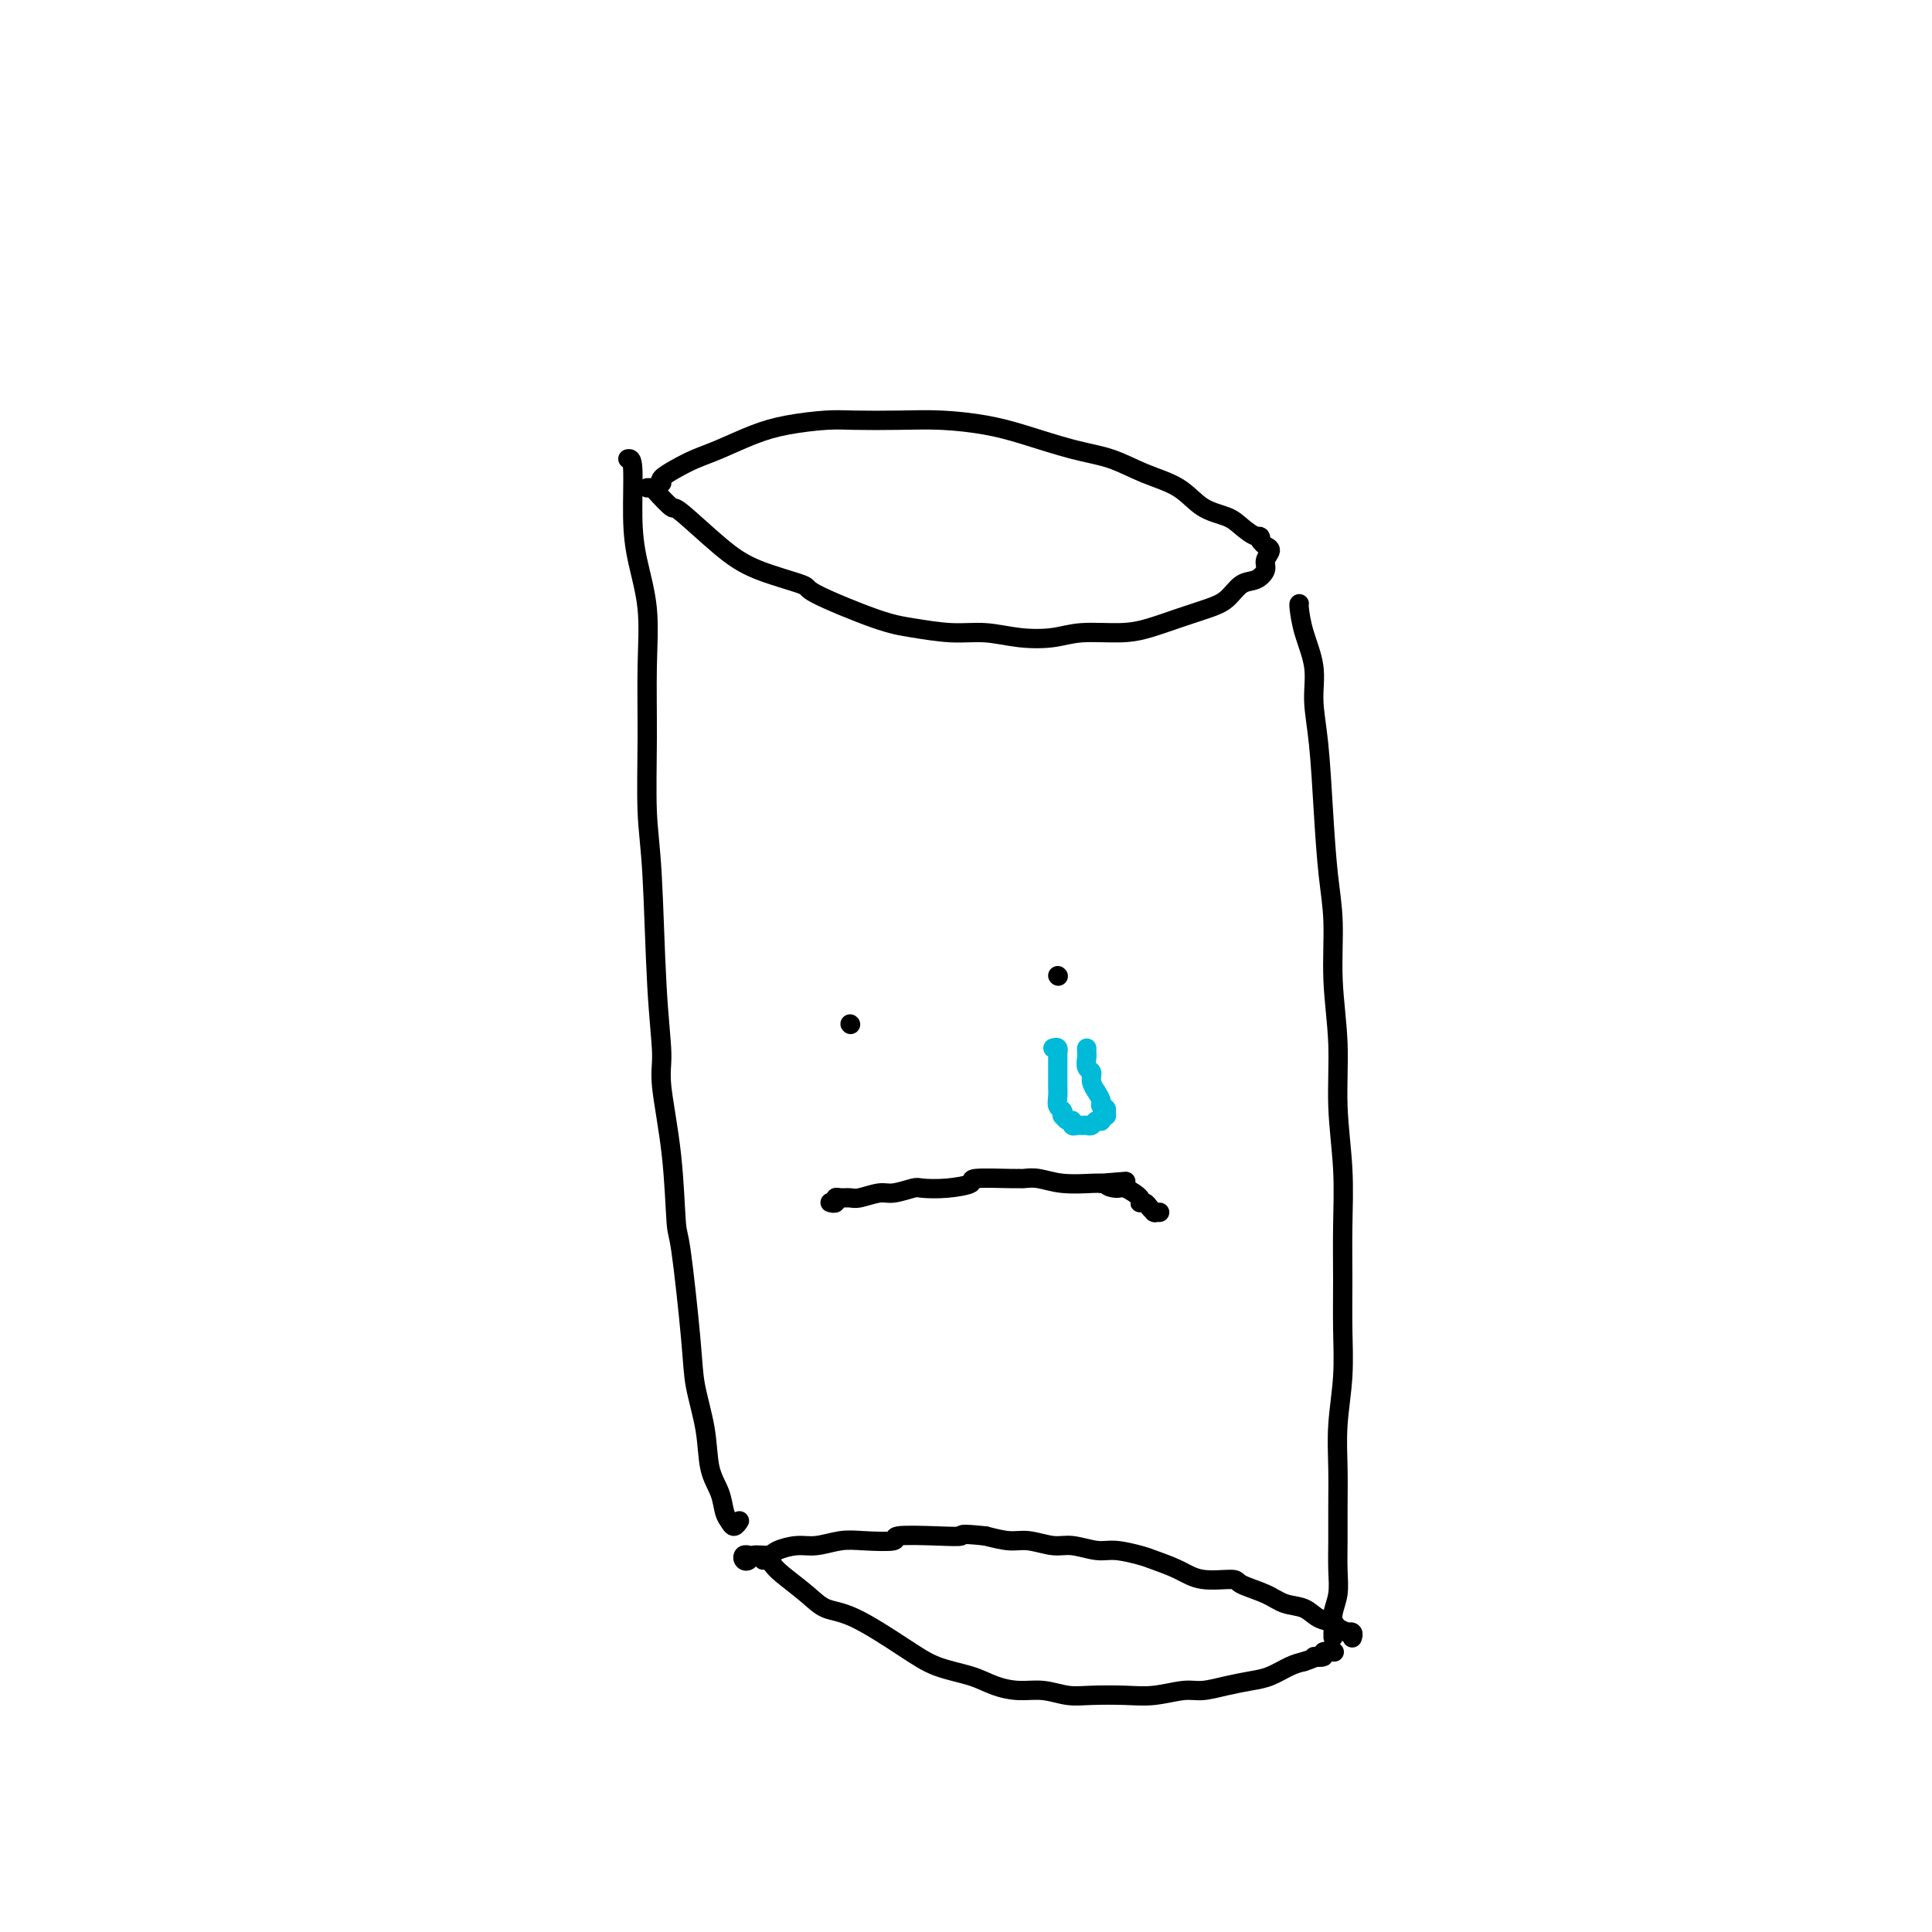 <svg viewBox='0 0 400 400' version='1.1' xmlns='http://www.w3.org/2000/svg' xmlns:xlink='http://www.w3.org/1999/xlink'><g fill='none' stroke='#000000' stroke-width='4' stroke-linecap='round' stroke-linejoin='round'><path d='M130,95c0.437,-0.076 0.873,-0.152 1,2c0.127,2.152 -0.057,6.532 0,10c0.057,3.468 0.354,6.024 1,9c0.646,2.976 1.640,6.370 2,10c0.360,3.630 0.085,7.494 0,12c-0.085,4.506 0.020,9.654 0,15c-0.020,5.346 -0.165,10.891 0,15c0.165,4.109 0.639,6.783 1,13c0.361,6.217 0.608,15.979 1,23c0.392,7.021 0.930,11.302 1,14c0.070,2.698 -0.328,3.812 0,7c0.328,3.188 1.382,8.449 2,14c0.618,5.551 0.800,11.391 1,14c0.200,2.609 0.420,1.985 1,6c0.580,4.015 1.521,12.667 2,18c0.479,5.333 0.495,7.348 1,10c0.505,2.652 1.497,5.943 2,9c0.503,3.057 0.516,5.882 1,8c0.484,2.118 1.440,3.531 2,5c0.560,1.469 0.725,2.996 1,4c0.275,1.004 0.661,1.486 1,2c0.339,0.514 0.630,1.062 1,1c0.370,-0.062 0.820,-0.732 1,-1c0.180,-0.268 0.090,-0.134 0,0'/><path d='M134,101c0.398,-0.018 0.797,-0.035 1,0c0.203,0.035 0.212,0.123 1,1c0.788,0.877 2.357,2.543 3,3c0.643,0.457 0.362,-0.295 2,1c1.638,1.295 5.196,4.637 8,7c2.804,2.363 4.855,3.746 8,5c3.145,1.254 7.385,2.378 9,3c1.615,0.622 0.604,0.740 3,2c2.396,1.260 8.200,3.662 12,5c3.800,1.338 5.597,1.614 8,2c2.403,0.386 5.412,0.884 8,1c2.588,0.116 4.753,-0.150 7,0c2.247,0.150 4.574,0.718 7,1c2.426,0.282 4.951,0.280 7,0c2.049,-0.280 3.622,-0.838 6,-1c2.378,-0.162 5.560,0.071 8,0c2.440,-0.071 4.137,-0.446 6,-1c1.863,-0.554 3.892,-1.285 6,-2c2.108,-0.715 4.296,-1.413 6,-2c1.704,-0.587 2.925,-1.063 4,-2c1.075,-0.937 2.006,-2.335 3,-3c0.994,-0.665 2.053,-0.598 3,-1c0.947,-0.402 1.781,-1.273 2,-2c0.219,-0.727 -0.178,-1.308 0,-2c0.178,-0.692 0.933,-1.494 1,-2c0.067,-0.506 -0.552,-0.716 -1,-1c-0.448,-0.284 -0.724,-0.642 -1,-1'/><path d='M261,112c0.079,-1.370 -0.223,-0.797 -1,-1c-0.777,-0.203 -2.029,-1.184 -3,-2c-0.971,-0.816 -1.660,-1.468 -3,-2c-1.340,-0.532 -3.330,-0.942 -5,-2c-1.670,-1.058 -3.022,-2.762 -5,-4c-1.978,-1.238 -4.584,-2.009 -7,-3c-2.416,-0.991 -4.642,-2.203 -7,-3c-2.358,-0.797 -4.846,-1.180 -8,-2c-3.154,-0.820 -6.972,-2.076 -10,-3c-3.028,-0.924 -5.265,-1.516 -8,-2c-2.735,-0.484 -5.969,-0.859 -9,-1c-3.031,-0.141 -5.858,-0.047 -9,0c-3.142,0.047 -6.597,0.047 -9,0c-2.403,-0.047 -3.752,-0.140 -6,0c-2.248,0.140 -5.395,0.513 -8,1c-2.605,0.487 -4.667,1.090 -7,2c-2.333,0.910 -4.937,2.128 -7,3c-2.063,0.872 -3.586,1.397 -5,2c-1.414,0.603 -2.719,1.285 -4,2c-1.281,0.715 -2.537,1.462 -3,2c-0.463,0.538 -0.132,0.868 0,1c0.132,0.132 0.066,0.066 0,0'/><path d='M269,125c-0.051,0.025 -0.102,0.050 0,1c0.102,0.950 0.356,2.825 1,5c0.644,2.175 1.678,4.652 2,7c0.322,2.348 -0.067,4.569 0,7c0.067,2.431 0.591,5.071 1,9c0.409,3.929 0.702,9.147 1,14c0.298,4.853 0.601,9.342 1,13c0.399,3.658 0.895,6.486 1,10c0.105,3.514 -0.182,7.713 0,12c0.182,4.287 0.834,8.663 1,13c0.166,4.337 -0.152,8.634 0,13c0.152,4.366 0.774,8.800 1,13c0.226,4.200 0.057,8.168 0,12c-0.057,3.832 -0.001,7.530 0,11c0.001,3.470 -0.052,6.712 0,10c0.052,3.288 0.210,6.622 0,10c-0.210,3.378 -0.789,6.801 -1,10c-0.211,3.199 -0.056,6.175 0,9c0.056,2.825 0.011,5.497 0,8c-0.011,2.503 0.011,4.835 0,7c-0.011,2.165 -0.056,4.162 0,6c0.056,1.838 0.211,3.515 0,5c-0.211,1.485 -0.789,2.776 -1,4c-0.211,1.224 -0.057,2.380 0,3c0.057,0.620 0.015,0.706 0,1c-0.015,0.294 -0.004,0.798 0,1c0.004,0.202 0.002,0.101 0,0'/><path d='M158,323c0.336,-0.079 0.672,-0.158 1,0c0.328,0.158 0.648,0.552 1,1c0.352,0.448 0.736,0.948 2,2c1.264,1.052 3.409,2.656 5,4c1.591,1.344 2.627,2.429 4,3c1.373,0.571 3.083,0.629 6,2c2.917,1.371 7.041,4.056 10,6c2.959,1.944 4.751,3.147 7,4c2.249,0.853 4.954,1.357 7,2c2.046,0.643 3.433,1.426 5,2c1.567,0.574 3.313,0.938 5,1c1.687,0.062 3.313,-0.178 5,0c1.687,0.178 3.435,0.776 5,1c1.565,0.224 2.949,0.075 5,0c2.051,-0.075 4.771,-0.076 7,0c2.229,0.076 3.968,0.227 6,0c2.032,-0.227 4.356,-0.833 6,-1c1.644,-0.167 2.607,0.106 4,0c1.393,-0.106 3.216,-0.592 5,-1c1.784,-0.408 3.530,-0.738 5,-1c1.470,-0.262 2.665,-0.455 4,-1c1.335,-0.545 2.810,-1.441 4,-2c1.190,-0.559 2.095,-0.779 3,-1'/><path d='M270,344c3.572,-1.171 2.001,-1.098 2,-1c-0.001,0.098 1.567,0.222 2,0c0.433,-0.222 -0.268,-0.791 0,-1c0.268,-0.209 1.505,-0.060 2,0c0.495,0.060 0.247,0.030 0,0'/><path d='M280,339c-0.002,0.008 -0.005,0.016 0,0c0.005,-0.016 0.017,-0.056 0,0c-0.017,0.056 -0.064,0.208 0,0c0.064,-0.208 0.240,-0.777 0,-1c-0.240,-0.223 -0.897,-0.100 -1,0c-0.103,0.100 0.346,0.178 0,0c-0.346,-0.178 -1.489,-0.610 -2,-1c-0.511,-0.390 -0.392,-0.737 -1,-1c-0.608,-0.263 -1.943,-0.441 -3,-1c-1.057,-0.559 -1.837,-1.499 -3,-2c-1.163,-0.501 -2.709,-0.564 -4,-1c-1.291,-0.436 -2.328,-1.247 -4,-2c-1.672,-0.753 -3.978,-1.448 -5,-2c-1.022,-0.552 -0.761,-0.959 -2,-1c-1.239,-0.041 -3.980,0.286 -6,0c-2.020,-0.286 -3.319,-1.186 -5,-2c-1.681,-0.814 -3.745,-1.543 -5,-2c-1.255,-0.457 -1.702,-0.643 -3,-1c-1.298,-0.357 -3.446,-0.884 -5,-1c-1.554,-0.116 -2.515,0.180 -4,0c-1.485,-0.180 -3.495,-0.836 -5,-1c-1.505,-0.164 -2.507,0.162 -4,0c-1.493,-0.162 -3.479,-0.813 -5,-1c-1.521,-0.187 -2.577,0.089 -4,0c-1.423,-0.089 -3.211,-0.545 -5,-1'/><path d='M204,318c-5.911,-0.623 -4.688,-0.181 -5,0c-0.312,0.181 -2.157,0.100 -5,0c-2.843,-0.100 -6.683,-0.219 -8,0c-1.317,0.219 -0.112,0.776 -1,1c-0.888,0.224 -3.870,0.115 -6,0c-2.130,-0.115 -3.409,-0.237 -5,0c-1.591,0.237 -3.495,0.833 -5,1c-1.505,0.167 -2.613,-0.095 -4,0c-1.387,0.095 -3.055,0.548 -4,1c-0.945,0.452 -1.168,0.902 -2,1c-0.832,0.098 -2.272,-0.156 -3,0c-0.728,0.156 -0.745,0.721 -1,1c-0.255,0.279 -0.749,0.271 -1,0c-0.251,-0.271 -0.260,-0.804 0,-1c0.260,-0.196 0.789,-0.056 1,0c0.211,0.056 0.106,0.028 0,0'/><path d='M219,202c0.000,0.000 0.100,0.100 0.1,0.1'/><path d='M176,212c0.000,0.000 0.100,0.100 0.1,0.1'/><path d='M172,249c-0.118,-0.031 -0.235,-0.061 0,0c0.235,0.061 0.824,0.214 1,0c0.176,-0.214 -0.059,-0.793 0,-1c0.059,-0.207 0.412,-0.040 1,0c0.588,0.040 1.411,-0.045 2,0c0.589,0.045 0.942,0.222 2,0c1.058,-0.222 2.819,-0.843 4,-1c1.181,-0.157 1.782,0.151 3,0c1.218,-0.151 3.052,-0.762 4,-1c0.948,-0.238 1.011,-0.102 2,0c0.989,0.102 2.906,0.171 5,0c2.094,-0.171 4.367,-0.581 5,-1c0.633,-0.419 -0.373,-0.845 1,-1c1.373,-0.155 5.123,-0.038 7,0c1.877,0.038 1.879,-0.004 2,0c0.121,0.004 0.361,0.054 1,0c0.639,-0.054 1.676,-0.210 3,0c1.324,0.210 2.933,0.787 5,1c2.067,0.213 4.590,0.061 6,0c1.410,-0.061 1.705,-0.030 2,0'/><path d='M228,245c9.075,-0.687 3.762,-0.404 2,0c-1.762,0.404 0.028,0.931 1,1c0.972,0.069 1.125,-0.318 2,0c0.875,0.318 2.473,1.343 3,2c0.527,0.657 -0.016,0.947 0,1c0.016,0.053 0.592,-0.129 1,0c0.408,0.129 0.649,0.571 1,1c0.351,0.429 0.812,0.847 1,1c0.188,0.153 0.103,0.041 0,0c-0.103,-0.041 -0.223,-0.011 0,0c0.223,0.011 0.791,0.003 1,0c0.209,-0.003 0.060,-0.001 0,0c-0.060,0.001 -0.030,0.000 0,0'/></g>
<g fill='none' stroke='#00BAD8' stroke-width='4' stroke-linecap='round' stroke-linejoin='round'><path d='M218,217c0.423,-0.125 0.845,-0.251 1,0c0.155,0.251 0.041,0.878 0,1c-0.041,0.122 -0.011,-0.263 0,0c0.011,0.263 0.003,1.172 0,2c-0.003,0.828 -0.002,1.574 0,2c0.002,0.426 0.004,0.534 0,1c-0.004,0.466 -0.015,1.292 0,2c0.015,0.708 0.056,1.299 0,2c-0.056,0.701 -0.208,1.512 0,2c0.208,0.488 0.778,0.651 1,1c0.222,0.349 0.097,0.882 0,1c-0.097,0.118 -0.167,-0.179 0,0c0.167,0.179 0.569,0.833 1,1c0.431,0.167 0.889,-0.152 1,0c0.111,0.152 -0.125,0.774 0,1c0.125,0.226 0.611,0.057 1,0c0.389,-0.057 0.683,-0.001 1,0c0.317,0.001 0.658,-0.051 1,0c0.342,0.051 0.684,0.206 1,0c0.316,-0.206 0.607,-0.772 1,-1c0.393,-0.228 0.890,-0.116 1,0c0.110,0.116 -0.166,0.237 0,0c0.166,-0.237 0.776,-0.833 1,-1c0.224,-0.167 0.064,0.095 0,0c-0.064,-0.095 -0.032,-0.548 0,-1'/><path d='M229,230c0.375,-0.664 -0.688,-0.825 -1,-1c-0.312,-0.175 0.128,-0.366 0,-1c-0.128,-0.634 -0.823,-1.713 -1,-2c-0.177,-0.287 0.163,0.218 0,0c-0.163,-0.218 -0.828,-1.157 -1,-2c-0.172,-0.843 0.150,-1.589 0,-2c-0.150,-0.411 -0.772,-0.489 -1,-1c-0.228,-0.511 -0.061,-1.457 0,-2c0.061,-0.543 0.016,-0.685 0,-1c-0.016,-0.315 -0.005,-0.804 0,-1c0.005,-0.196 0.002,-0.098 0,0'/></g>
</svg>